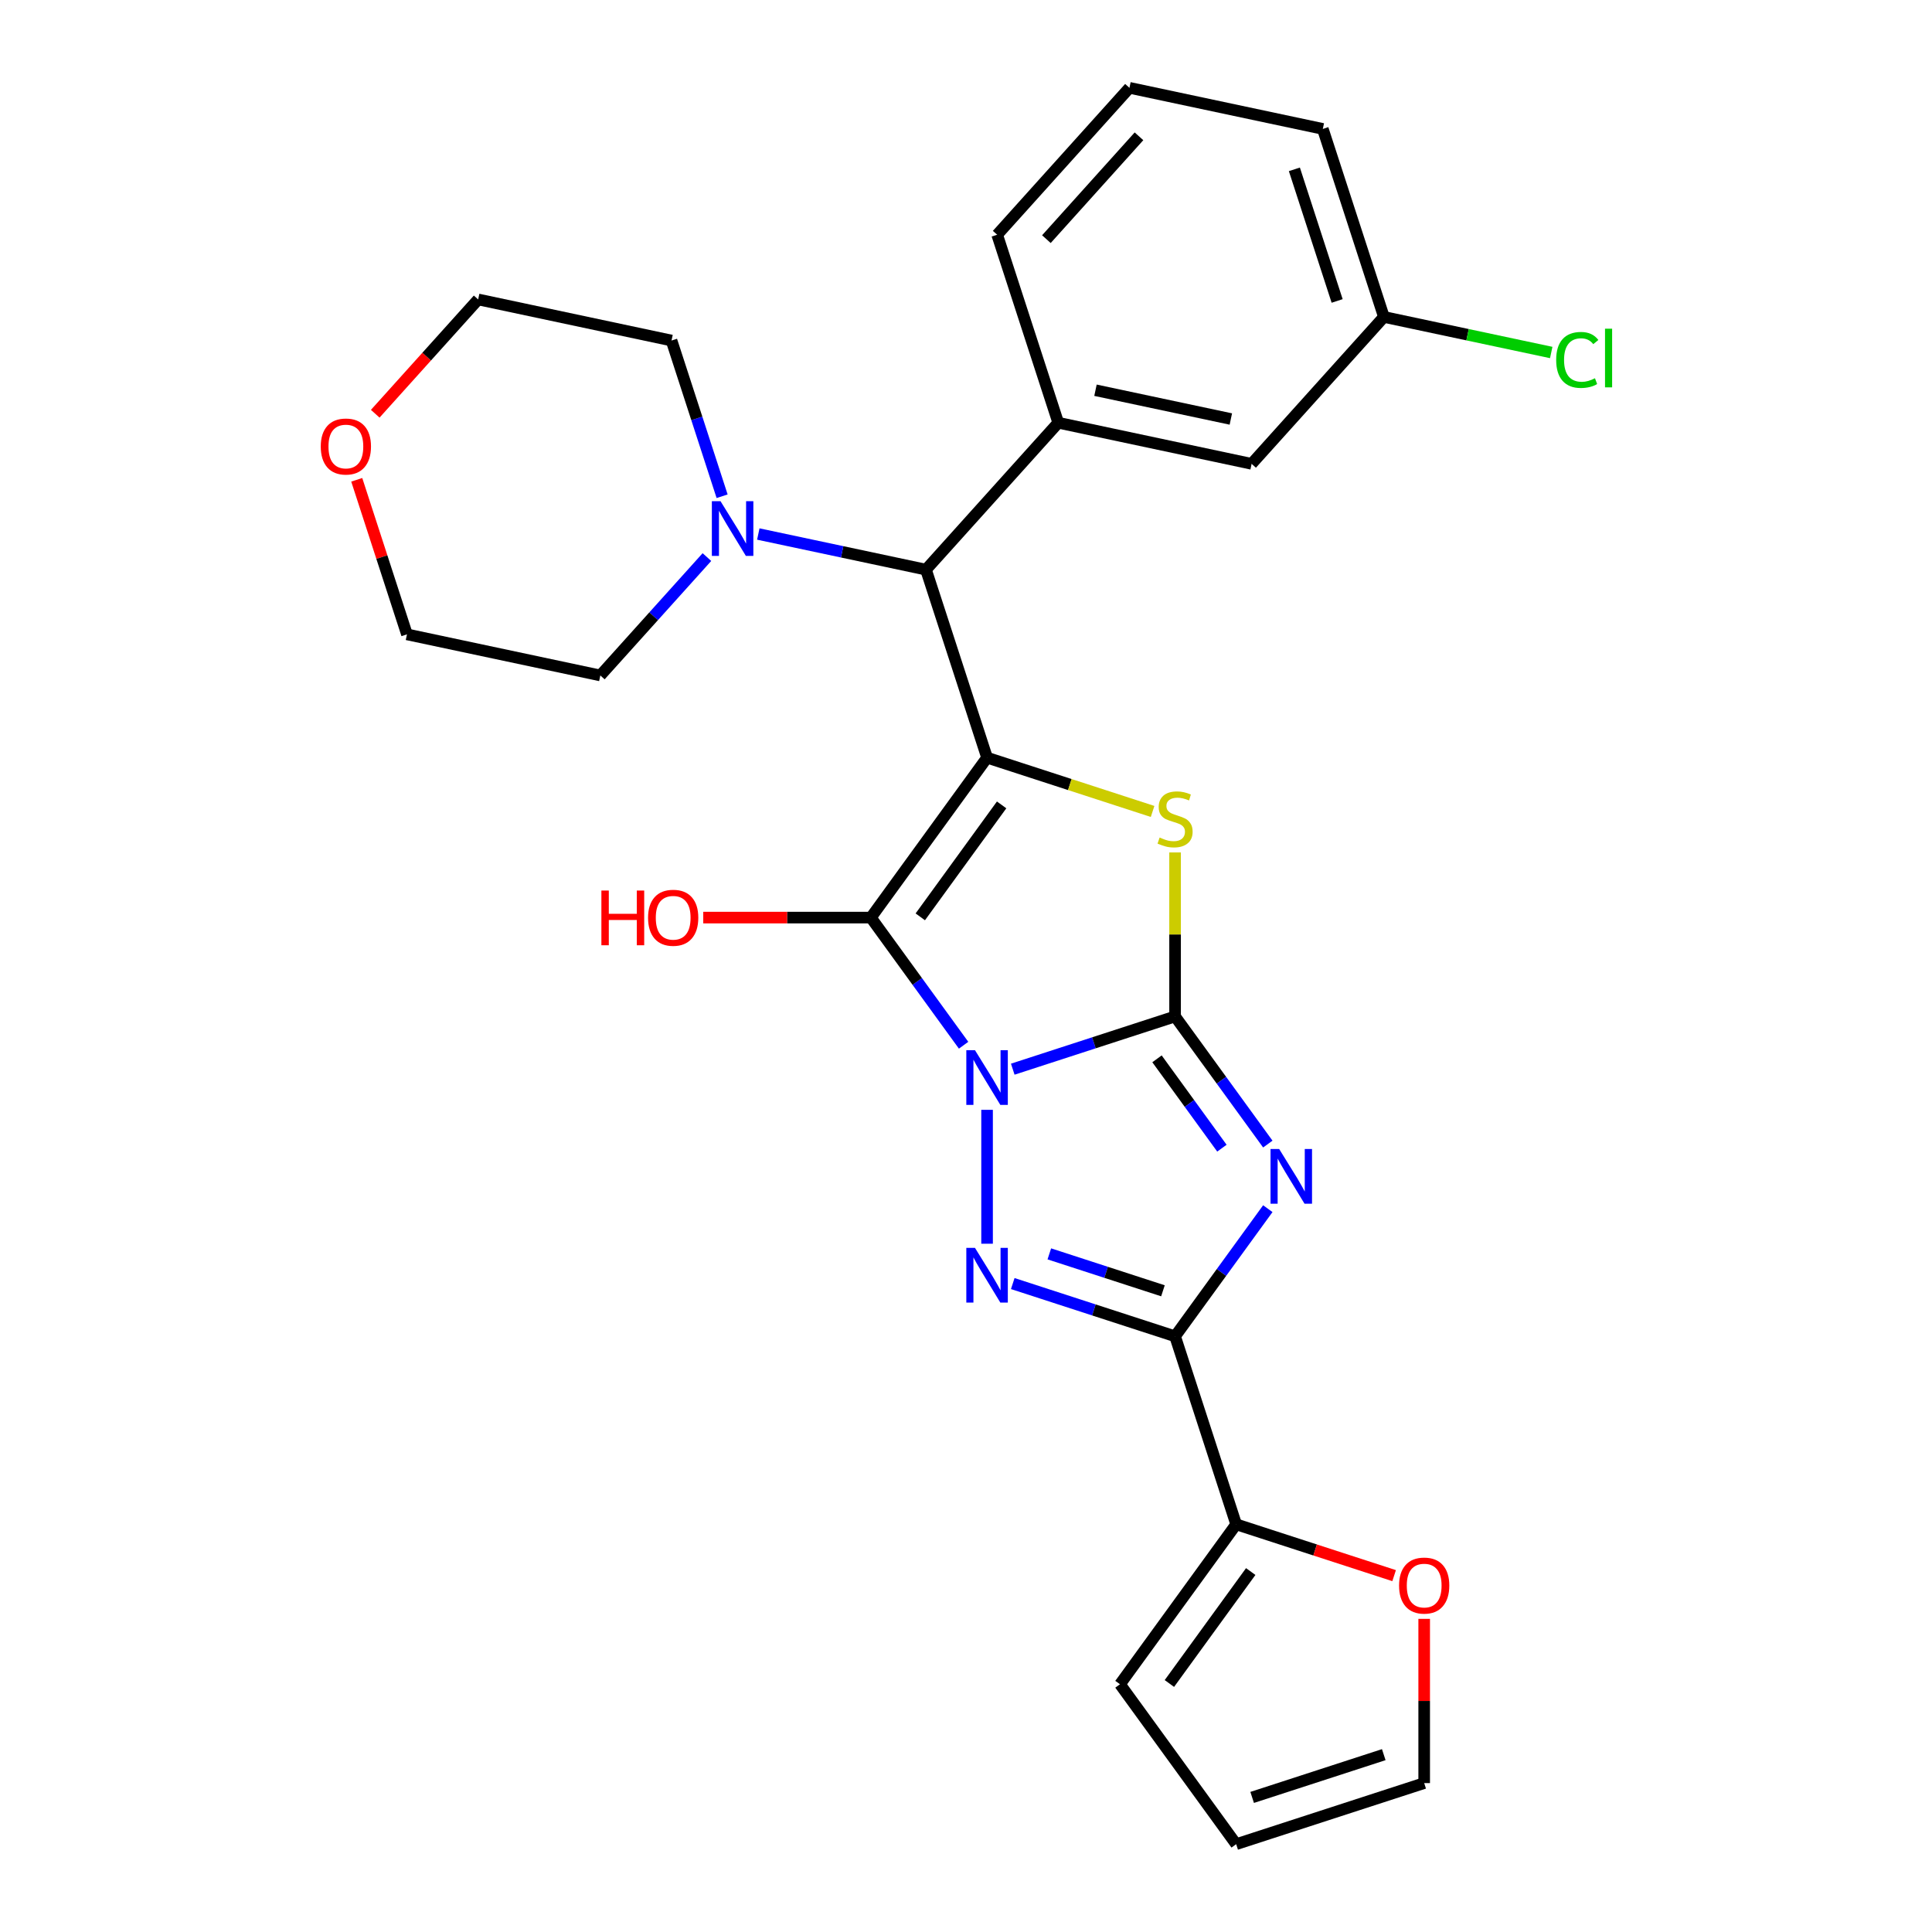 <?xml version='1.0' encoding='iso-8859-1'?>
<svg version='1.1' baseProfile='full'
              xmlns='http://www.w3.org/2000/svg'
                      xmlns:rdkit='http://www.rdkit.org/xml'
                      xmlns:xlink='http://www.w3.org/1999/xlink'
                  xml:space='preserve'
width='1000px' height='1000px' viewBox='0 0 1000 1000'>
<!-- END OF HEADER -->
<rect style='opacity:1.0;fill:#FFFFFF;stroke:none' width='1000' height='1000' x='0' y='0'> </rect>
<path class='bond-0' d='M 524.203,553.406 L 566.211,539.757' style='fill:none;fill-rule:evenodd;stroke:#0000FF;stroke-width:6px;stroke-linecap:butt;stroke-linejoin:miter;stroke-opacity:1' />
<path class='bond-0' d='M 566.211,539.757 L 608.219,526.107' style='fill:none;fill-rule:evenodd;stroke:#000000;stroke-width:6px;stroke-linecap:butt;stroke-linejoin:miter;stroke-opacity:1' />
<path class='bond-2' d='M 498.758,541.009 L 474.76,507.977' style='fill:none;fill-rule:evenodd;stroke:#0000FF;stroke-width:6px;stroke-linecap:butt;stroke-linejoin:miter;stroke-opacity:1' />
<path class='bond-2' d='M 474.76,507.977 L 450.761,474.946' style='fill:none;fill-rule:evenodd;stroke:#000000;stroke-width:6px;stroke-linecap:butt;stroke-linejoin:miter;stroke-opacity:1' />
<path class='bond-4' d='M 510.905,574.445 L 510.905,643.749' style='fill:none;fill-rule:evenodd;stroke:#0000FF;stroke-width:6px;stroke-linecap:butt;stroke-linejoin:miter;stroke-opacity:1' />
<path class='bond-3' d='M 608.219,526.107 L 632.218,559.139' style='fill:none;fill-rule:evenodd;stroke:#000000;stroke-width:6px;stroke-linecap:butt;stroke-linejoin:miter;stroke-opacity:1' />
<path class='bond-3' d='M 632.218,559.139 L 656.217,592.17' style='fill:none;fill-rule:evenodd;stroke:#0000FF;stroke-width:6px;stroke-linecap:butt;stroke-linejoin:miter;stroke-opacity:1' />
<path class='bond-3' d='M 598.863,548.046 L 615.662,571.168' style='fill:none;fill-rule:evenodd;stroke:#000000;stroke-width:6px;stroke-linecap:butt;stroke-linejoin:miter;stroke-opacity:1' />
<path class='bond-3' d='M 615.662,571.168 L 632.461,594.29' style='fill:none;fill-rule:evenodd;stroke:#0000FF;stroke-width:6px;stroke-linecap:butt;stroke-linejoin:miter;stroke-opacity:1' />
<path class='bond-6' d='M 608.219,526.107 L 608.219,483.665' style='fill:none;fill-rule:evenodd;stroke:#000000;stroke-width:6px;stroke-linecap:butt;stroke-linejoin:miter;stroke-opacity:1' />
<path class='bond-6' d='M 608.219,483.665 L 608.219,441.223' style='fill:none;fill-rule:evenodd;stroke:#CCCC00;stroke-width:6px;stroke-linecap:butt;stroke-linejoin:miter;stroke-opacity:1' />
<path class='bond-1' d='M 510.905,392.165 L 450.761,474.946' style='fill:none;fill-rule:evenodd;stroke:#000000;stroke-width:6px;stroke-linecap:butt;stroke-linejoin:miter;stroke-opacity:1' />
<path class='bond-1' d='M 518.439,416.611 L 476.339,474.558' style='fill:none;fill-rule:evenodd;stroke:#000000;stroke-width:6px;stroke-linecap:butt;stroke-linejoin:miter;stroke-opacity:1' />
<path class='bond-7' d='M 510.905,392.165 L 479.285,294.85' style='fill:none;fill-rule:evenodd;stroke:#000000;stroke-width:6px;stroke-linecap:butt;stroke-linejoin:miter;stroke-opacity:1' />
<path class='bond-28' d='M 510.905,392.165 L 553.743,406.084' style='fill:none;fill-rule:evenodd;stroke:#000000;stroke-width:6px;stroke-linecap:butt;stroke-linejoin:miter;stroke-opacity:1' />
<path class='bond-28' d='M 553.743,406.084 L 596.581,420.003' style='fill:none;fill-rule:evenodd;stroke:#CCCC00;stroke-width:6px;stroke-linecap:butt;stroke-linejoin:miter;stroke-opacity:1' />
<path class='bond-13' d='M 450.761,474.946 L 407.379,474.946' style='fill:none;fill-rule:evenodd;stroke:#000000;stroke-width:6px;stroke-linecap:butt;stroke-linejoin:miter;stroke-opacity:1' />
<path class='bond-13' d='M 407.379,474.946 L 363.996,474.946' style='fill:none;fill-rule:evenodd;stroke:#FF0000;stroke-width:6px;stroke-linecap:butt;stroke-linejoin:miter;stroke-opacity:1' />
<path class='bond-27' d='M 656.217,625.606 L 632.218,658.638' style='fill:none;fill-rule:evenodd;stroke:#0000FF;stroke-width:6px;stroke-linecap:butt;stroke-linejoin:miter;stroke-opacity:1' />
<path class='bond-27' d='M 632.218,658.638 L 608.219,691.669' style='fill:none;fill-rule:evenodd;stroke:#000000;stroke-width:6px;stroke-linecap:butt;stroke-linejoin:miter;stroke-opacity:1' />
<path class='bond-5' d='M 524.203,664.37 L 566.211,678.02' style='fill:none;fill-rule:evenodd;stroke:#0000FF;stroke-width:6px;stroke-linecap:butt;stroke-linejoin:miter;stroke-opacity:1' />
<path class='bond-5' d='M 566.211,678.02 L 608.219,691.669' style='fill:none;fill-rule:evenodd;stroke:#000000;stroke-width:6px;stroke-linecap:butt;stroke-linejoin:miter;stroke-opacity:1' />
<path class='bond-5' d='M 543.129,649.002 L 572.535,658.557' style='fill:none;fill-rule:evenodd;stroke:#0000FF;stroke-width:6px;stroke-linecap:butt;stroke-linejoin:miter;stroke-opacity:1' />
<path class='bond-5' d='M 572.535,658.557 L 601.941,668.111' style='fill:none;fill-rule:evenodd;stroke:#000000;stroke-width:6px;stroke-linecap:butt;stroke-linejoin:miter;stroke-opacity:1' />
<path class='bond-8' d='M 608.219,691.669 L 639.839,788.984' style='fill:none;fill-rule:evenodd;stroke:#000000;stroke-width:6px;stroke-linecap:butt;stroke-linejoin:miter;stroke-opacity:1' />
<path class='bond-9' d='M 479.285,294.85 L 547.752,218.81' style='fill:none;fill-rule:evenodd;stroke:#000000;stroke-width:6px;stroke-linecap:butt;stroke-linejoin:miter;stroke-opacity:1' />
<path class='bond-10' d='M 479.285,294.85 L 435.891,285.627' style='fill:none;fill-rule:evenodd;stroke:#000000;stroke-width:6px;stroke-linecap:butt;stroke-linejoin:miter;stroke-opacity:1' />
<path class='bond-10' d='M 435.891,285.627 L 392.497,276.403' style='fill:none;fill-rule:evenodd;stroke:#0000FF;stroke-width:6px;stroke-linecap:butt;stroke-linejoin:miter;stroke-opacity:1' />
<path class='bond-11' d='M 639.839,788.984 L 680.717,802.266' style='fill:none;fill-rule:evenodd;stroke:#000000;stroke-width:6px;stroke-linecap:butt;stroke-linejoin:miter;stroke-opacity:1' />
<path class='bond-11' d='M 680.717,802.266 L 721.595,815.548' style='fill:none;fill-rule:evenodd;stroke:#FF0000;stroke-width:6px;stroke-linecap:butt;stroke-linejoin:miter;stroke-opacity:1' />
<path class='bond-14' d='M 639.839,788.984 L 579.695,871.765' style='fill:none;fill-rule:evenodd;stroke:#000000;stroke-width:6px;stroke-linecap:butt;stroke-linejoin:miter;stroke-opacity:1' />
<path class='bond-14' d='M 647.373,813.43 L 605.273,871.376' style='fill:none;fill-rule:evenodd;stroke:#000000;stroke-width:6px;stroke-linecap:butt;stroke-linejoin:miter;stroke-opacity:1' />
<path class='bond-12' d='M 547.752,218.81 L 647.839,240.084' style='fill:none;fill-rule:evenodd;stroke:#000000;stroke-width:6px;stroke-linecap:butt;stroke-linejoin:miter;stroke-opacity:1' />
<path class='bond-12' d='M 567.02,201.984 L 637.081,216.876' style='fill:none;fill-rule:evenodd;stroke:#000000;stroke-width:6px;stroke-linecap:butt;stroke-linejoin:miter;stroke-opacity:1' />
<path class='bond-20' d='M 547.752,218.81 L 516.133,121.495' style='fill:none;fill-rule:evenodd;stroke:#000000;stroke-width:6px;stroke-linecap:butt;stroke-linejoin:miter;stroke-opacity:1' />
<path class='bond-21' d='M 365.9,288.345 L 338.316,318.981' style='fill:none;fill-rule:evenodd;stroke:#0000FF;stroke-width:6px;stroke-linecap:butt;stroke-linejoin:miter;stroke-opacity:1' />
<path class='bond-21' d='M 338.316,318.981 L 310.731,349.617' style='fill:none;fill-rule:evenodd;stroke:#000000;stroke-width:6px;stroke-linecap:butt;stroke-linejoin:miter;stroke-opacity:1' />
<path class='bond-22' d='M 373.766,256.858 L 360.673,216.56' style='fill:none;fill-rule:evenodd;stroke:#0000FF;stroke-width:6px;stroke-linecap:butt;stroke-linejoin:miter;stroke-opacity:1' />
<path class='bond-22' d='M 360.673,216.56 L 347.579,176.262' style='fill:none;fill-rule:evenodd;stroke:#000000;stroke-width:6px;stroke-linecap:butt;stroke-linejoin:miter;stroke-opacity:1' />
<path class='bond-15' d='M 737.154,837.921 L 737.154,880.424' style='fill:none;fill-rule:evenodd;stroke:#FF0000;stroke-width:6px;stroke-linecap:butt;stroke-linejoin:miter;stroke-opacity:1' />
<path class='bond-15' d='M 737.154,880.424 L 737.154,922.926' style='fill:none;fill-rule:evenodd;stroke:#000000;stroke-width:6px;stroke-linecap:butt;stroke-linejoin:miter;stroke-opacity:1' />
<path class='bond-18' d='M 647.839,240.084 L 716.306,164.043' style='fill:none;fill-rule:evenodd;stroke:#000000;stroke-width:6px;stroke-linecap:butt;stroke-linejoin:miter;stroke-opacity:1' />
<path class='bond-16' d='M 579.695,871.765 L 639.839,954.545' style='fill:none;fill-rule:evenodd;stroke:#000000;stroke-width:6px;stroke-linecap:butt;stroke-linejoin:miter;stroke-opacity:1' />
<path class='bond-29' d='M 737.154,922.926 L 639.839,954.545' style='fill:none;fill-rule:evenodd;stroke:#000000;stroke-width:6px;stroke-linecap:butt;stroke-linejoin:miter;stroke-opacity:1' />
<path class='bond-29' d='M 716.232,908.206 L 648.112,930.34' style='fill:none;fill-rule:evenodd;stroke:#000000;stroke-width:6px;stroke-linecap:butt;stroke-linejoin:miter;stroke-opacity:1' />
<path class='bond-17' d='M 194.222,214.15 L 220.857,184.569' style='fill:none;fill-rule:evenodd;stroke:#FF0000;stroke-width:6px;stroke-linecap:butt;stroke-linejoin:miter;stroke-opacity:1' />
<path class='bond-17' d='M 220.857,184.569 L 247.492,154.988' style='fill:none;fill-rule:evenodd;stroke:#000000;stroke-width:6px;stroke-linecap:butt;stroke-linejoin:miter;stroke-opacity:1' />
<path class='bond-30' d='M 184.652,248.346 L 197.648,288.345' style='fill:none;fill-rule:evenodd;stroke:#FF0000;stroke-width:6px;stroke-linecap:butt;stroke-linejoin:miter;stroke-opacity:1' />
<path class='bond-30' d='M 197.648,288.345 L 210.644,328.343' style='fill:none;fill-rule:evenodd;stroke:#000000;stroke-width:6px;stroke-linecap:butt;stroke-linejoin:miter;stroke-opacity:1' />
<path class='bond-19' d='M 716.306,164.043 L 759.611,173.248' style='fill:none;fill-rule:evenodd;stroke:#000000;stroke-width:6px;stroke-linecap:butt;stroke-linejoin:miter;stroke-opacity:1' />
<path class='bond-19' d='M 759.611,173.248 L 802.915,182.453' style='fill:none;fill-rule:evenodd;stroke:#00CC00;stroke-width:6px;stroke-linecap:butt;stroke-linejoin:miter;stroke-opacity:1' />
<path class='bond-31' d='M 716.306,164.043 L 684.687,66.729' style='fill:none;fill-rule:evenodd;stroke:#000000;stroke-width:6px;stroke-linecap:butt;stroke-linejoin:miter;stroke-opacity:1' />
<path class='bond-31' d='M 692.101,155.77 L 669.967,87.65' style='fill:none;fill-rule:evenodd;stroke:#000000;stroke-width:6px;stroke-linecap:butt;stroke-linejoin:miter;stroke-opacity:1' />
<path class='bond-23' d='M 516.133,121.495 L 584.6,45.455' style='fill:none;fill-rule:evenodd;stroke:#000000;stroke-width:6px;stroke-linecap:butt;stroke-linejoin:miter;stroke-opacity:1' />
<path class='bond-23' d='M 541.611,123.783 L 589.538,70.554' style='fill:none;fill-rule:evenodd;stroke:#000000;stroke-width:6px;stroke-linecap:butt;stroke-linejoin:miter;stroke-opacity:1' />
<path class='bond-24' d='M 310.731,349.617 L 210.644,328.343' style='fill:none;fill-rule:evenodd;stroke:#000000;stroke-width:6px;stroke-linecap:butt;stroke-linejoin:miter;stroke-opacity:1' />
<path class='bond-25' d='M 347.579,176.262 L 247.492,154.988' style='fill:none;fill-rule:evenodd;stroke:#000000;stroke-width:6px;stroke-linecap:butt;stroke-linejoin:miter;stroke-opacity:1' />
<path class='bond-26' d='M 584.6,45.455 L 684.687,66.729' style='fill:none;fill-rule:evenodd;stroke:#000000;stroke-width:6px;stroke-linecap:butt;stroke-linejoin:miter;stroke-opacity:1' />
<path  class='atom-0' d='M 504.645 543.567
L 513.925 558.567
Q 514.845 560.047, 516.325 562.727
Q 517.805 565.407, 517.885 565.567
L 517.885 543.567
L 521.645 543.567
L 521.645 571.887
L 517.765 571.887
L 507.805 555.487
Q 506.645 553.567, 505.405 551.367
Q 504.205 549.167, 503.845 548.487
L 503.845 571.887
L 500.165 571.887
L 500.165 543.567
L 504.645 543.567
' fill='#0000FF'/>
<path  class='atom-4' d='M 662.103 594.728
L 671.383 609.728
Q 672.303 611.208, 673.783 613.888
Q 675.263 616.568, 675.343 616.728
L 675.343 594.728
L 679.103 594.728
L 679.103 623.048
L 675.223 623.048
L 665.263 606.648
Q 664.103 604.728, 662.863 602.528
Q 661.663 600.328, 661.303 599.648
L 661.303 623.048
L 657.623 623.048
L 657.623 594.728
L 662.103 594.728
' fill='#0000FF'/>
<path  class='atom-5' d='M 504.645 645.89
L 513.925 660.89
Q 514.845 662.37, 516.325 665.05
Q 517.805 667.73, 517.885 667.89
L 517.885 645.89
L 521.645 645.89
L 521.645 674.21
L 517.765 674.21
L 507.805 657.81
Q 506.645 655.89, 505.405 653.69
Q 504.205 651.49, 503.845 650.81
L 503.845 674.21
L 500.165 674.21
L 500.165 645.89
L 504.645 645.89
' fill='#0000FF'/>
<path  class='atom-7' d='M 600.219 433.505
Q 600.539 433.625, 601.859 434.185
Q 603.179 434.745, 604.619 435.105
Q 606.099 435.425, 607.539 435.425
Q 610.219 435.425, 611.779 434.145
Q 613.339 432.825, 613.339 430.545
Q 613.339 428.985, 612.539 428.025
Q 611.779 427.065, 610.579 426.545
Q 609.379 426.025, 607.379 425.425
Q 604.859 424.665, 603.339 423.945
Q 601.859 423.225, 600.779 421.705
Q 599.739 420.185, 599.739 417.625
Q 599.739 414.065, 602.139 411.865
Q 604.579 409.665, 609.379 409.665
Q 612.659 409.665, 616.379 411.225
L 615.459 414.305
Q 612.059 412.905, 609.499 412.905
Q 606.739 412.905, 605.219 414.065
Q 603.699 415.185, 603.739 417.145
Q 603.739 418.665, 604.499 419.585
Q 605.299 420.505, 606.419 421.025
Q 607.579 421.545, 609.499 422.145
Q 612.059 422.945, 613.579 423.745
Q 615.099 424.545, 616.179 426.185
Q 617.299 427.785, 617.299 430.545
Q 617.299 434.465, 614.659 436.585
Q 612.059 438.665, 607.699 438.665
Q 605.179 438.665, 603.259 438.105
Q 601.379 437.585, 599.139 436.665
L 600.219 433.505
' fill='#CCCC00'/>
<path  class='atom-11' d='M 372.938 259.416
L 382.218 274.416
Q 383.138 275.896, 384.618 278.576
Q 386.098 281.256, 386.178 281.416
L 386.178 259.416
L 389.938 259.416
L 389.938 287.736
L 386.058 287.736
L 376.098 271.336
Q 374.938 269.416, 373.698 267.216
Q 372.498 265.016, 372.138 264.336
L 372.138 287.736
L 368.458 287.736
L 368.458 259.416
L 372.938 259.416
' fill='#0000FF'/>
<path  class='atom-12' d='M 724.154 820.683
Q 724.154 813.883, 727.514 810.083
Q 730.874 806.283, 737.154 806.283
Q 743.434 806.283, 746.794 810.083
Q 750.154 813.883, 750.154 820.683
Q 750.154 827.563, 746.754 831.483
Q 743.354 835.363, 737.154 835.363
Q 730.914 835.363, 727.514 831.483
Q 724.154 827.603, 724.154 820.683
M 737.154 832.163
Q 741.474 832.163, 743.794 829.283
Q 746.154 826.363, 746.154 820.683
Q 746.154 815.123, 743.794 812.323
Q 741.474 809.483, 737.154 809.483
Q 732.834 809.483, 730.474 812.283
Q 728.154 815.083, 728.154 820.683
Q 728.154 826.403, 730.474 829.283
Q 732.834 832.163, 737.154 832.163
' fill='#FF0000'/>
<path  class='atom-14' d='M 311.278 460.946
L 315.118 460.946
L 315.118 472.986
L 329.598 472.986
L 329.598 460.946
L 333.438 460.946
L 333.438 489.266
L 329.598 489.266
L 329.598 476.186
L 315.118 476.186
L 315.118 489.266
L 311.278 489.266
L 311.278 460.946
' fill='#FF0000'/>
<path  class='atom-14' d='M 335.438 475.026
Q 335.438 468.226, 338.798 464.426
Q 342.158 460.626, 348.438 460.626
Q 354.718 460.626, 358.078 464.426
Q 361.438 468.226, 361.438 475.026
Q 361.438 481.906, 358.038 485.826
Q 354.638 489.706, 348.438 489.706
Q 342.198 489.706, 338.798 485.826
Q 335.438 481.946, 335.438 475.026
M 348.438 486.506
Q 352.758 486.506, 355.078 483.626
Q 357.438 480.706, 357.438 475.026
Q 357.438 469.466, 355.078 466.666
Q 352.758 463.826, 348.438 463.826
Q 344.118 463.826, 341.758 466.626
Q 339.438 469.426, 339.438 475.026
Q 339.438 480.746, 341.758 483.626
Q 344.118 486.506, 348.438 486.506
' fill='#FF0000'/>
<path  class='atom-18' d='M 166.025 231.108
Q 166.025 224.308, 169.385 220.508
Q 172.745 216.708, 179.025 216.708
Q 185.305 216.708, 188.665 220.508
Q 192.025 224.308, 192.025 231.108
Q 192.025 237.988, 188.625 241.908
Q 185.225 245.788, 179.025 245.788
Q 172.785 245.788, 169.385 241.908
Q 166.025 238.028, 166.025 231.108
M 179.025 242.588
Q 183.345 242.588, 185.665 239.708
Q 188.025 236.788, 188.025 231.108
Q 188.025 225.548, 185.665 222.748
Q 183.345 219.908, 179.025 219.908
Q 174.705 219.908, 172.345 222.708
Q 170.025 225.508, 170.025 231.108
Q 170.025 236.828, 172.345 239.708
Q 174.705 242.588, 179.025 242.588
' fill='#FF0000'/>
<path  class='atom-20' d='M 805.473 186.297
Q 805.473 179.257, 808.753 175.577
Q 812.073 171.857, 818.353 171.857
Q 824.193 171.857, 827.313 175.977
L 824.673 178.137
Q 822.393 175.137, 818.353 175.137
Q 814.073 175.137, 811.793 178.017
Q 809.553 180.857, 809.553 186.297
Q 809.553 191.897, 811.873 194.777
Q 814.233 197.657, 818.793 197.657
Q 821.913 197.657, 825.553 195.777
L 826.673 198.777
Q 825.193 199.737, 822.953 200.297
Q 820.713 200.857, 818.233 200.857
Q 812.073 200.857, 808.753 197.097
Q 805.473 193.337, 805.473 186.297
' fill='#00CC00'/>
<path  class='atom-20' d='M 830.753 170.137
L 834.433 170.137
L 834.433 200.497
L 830.753 200.497
L 830.753 170.137
' fill='#00CC00'/>
</svg>
